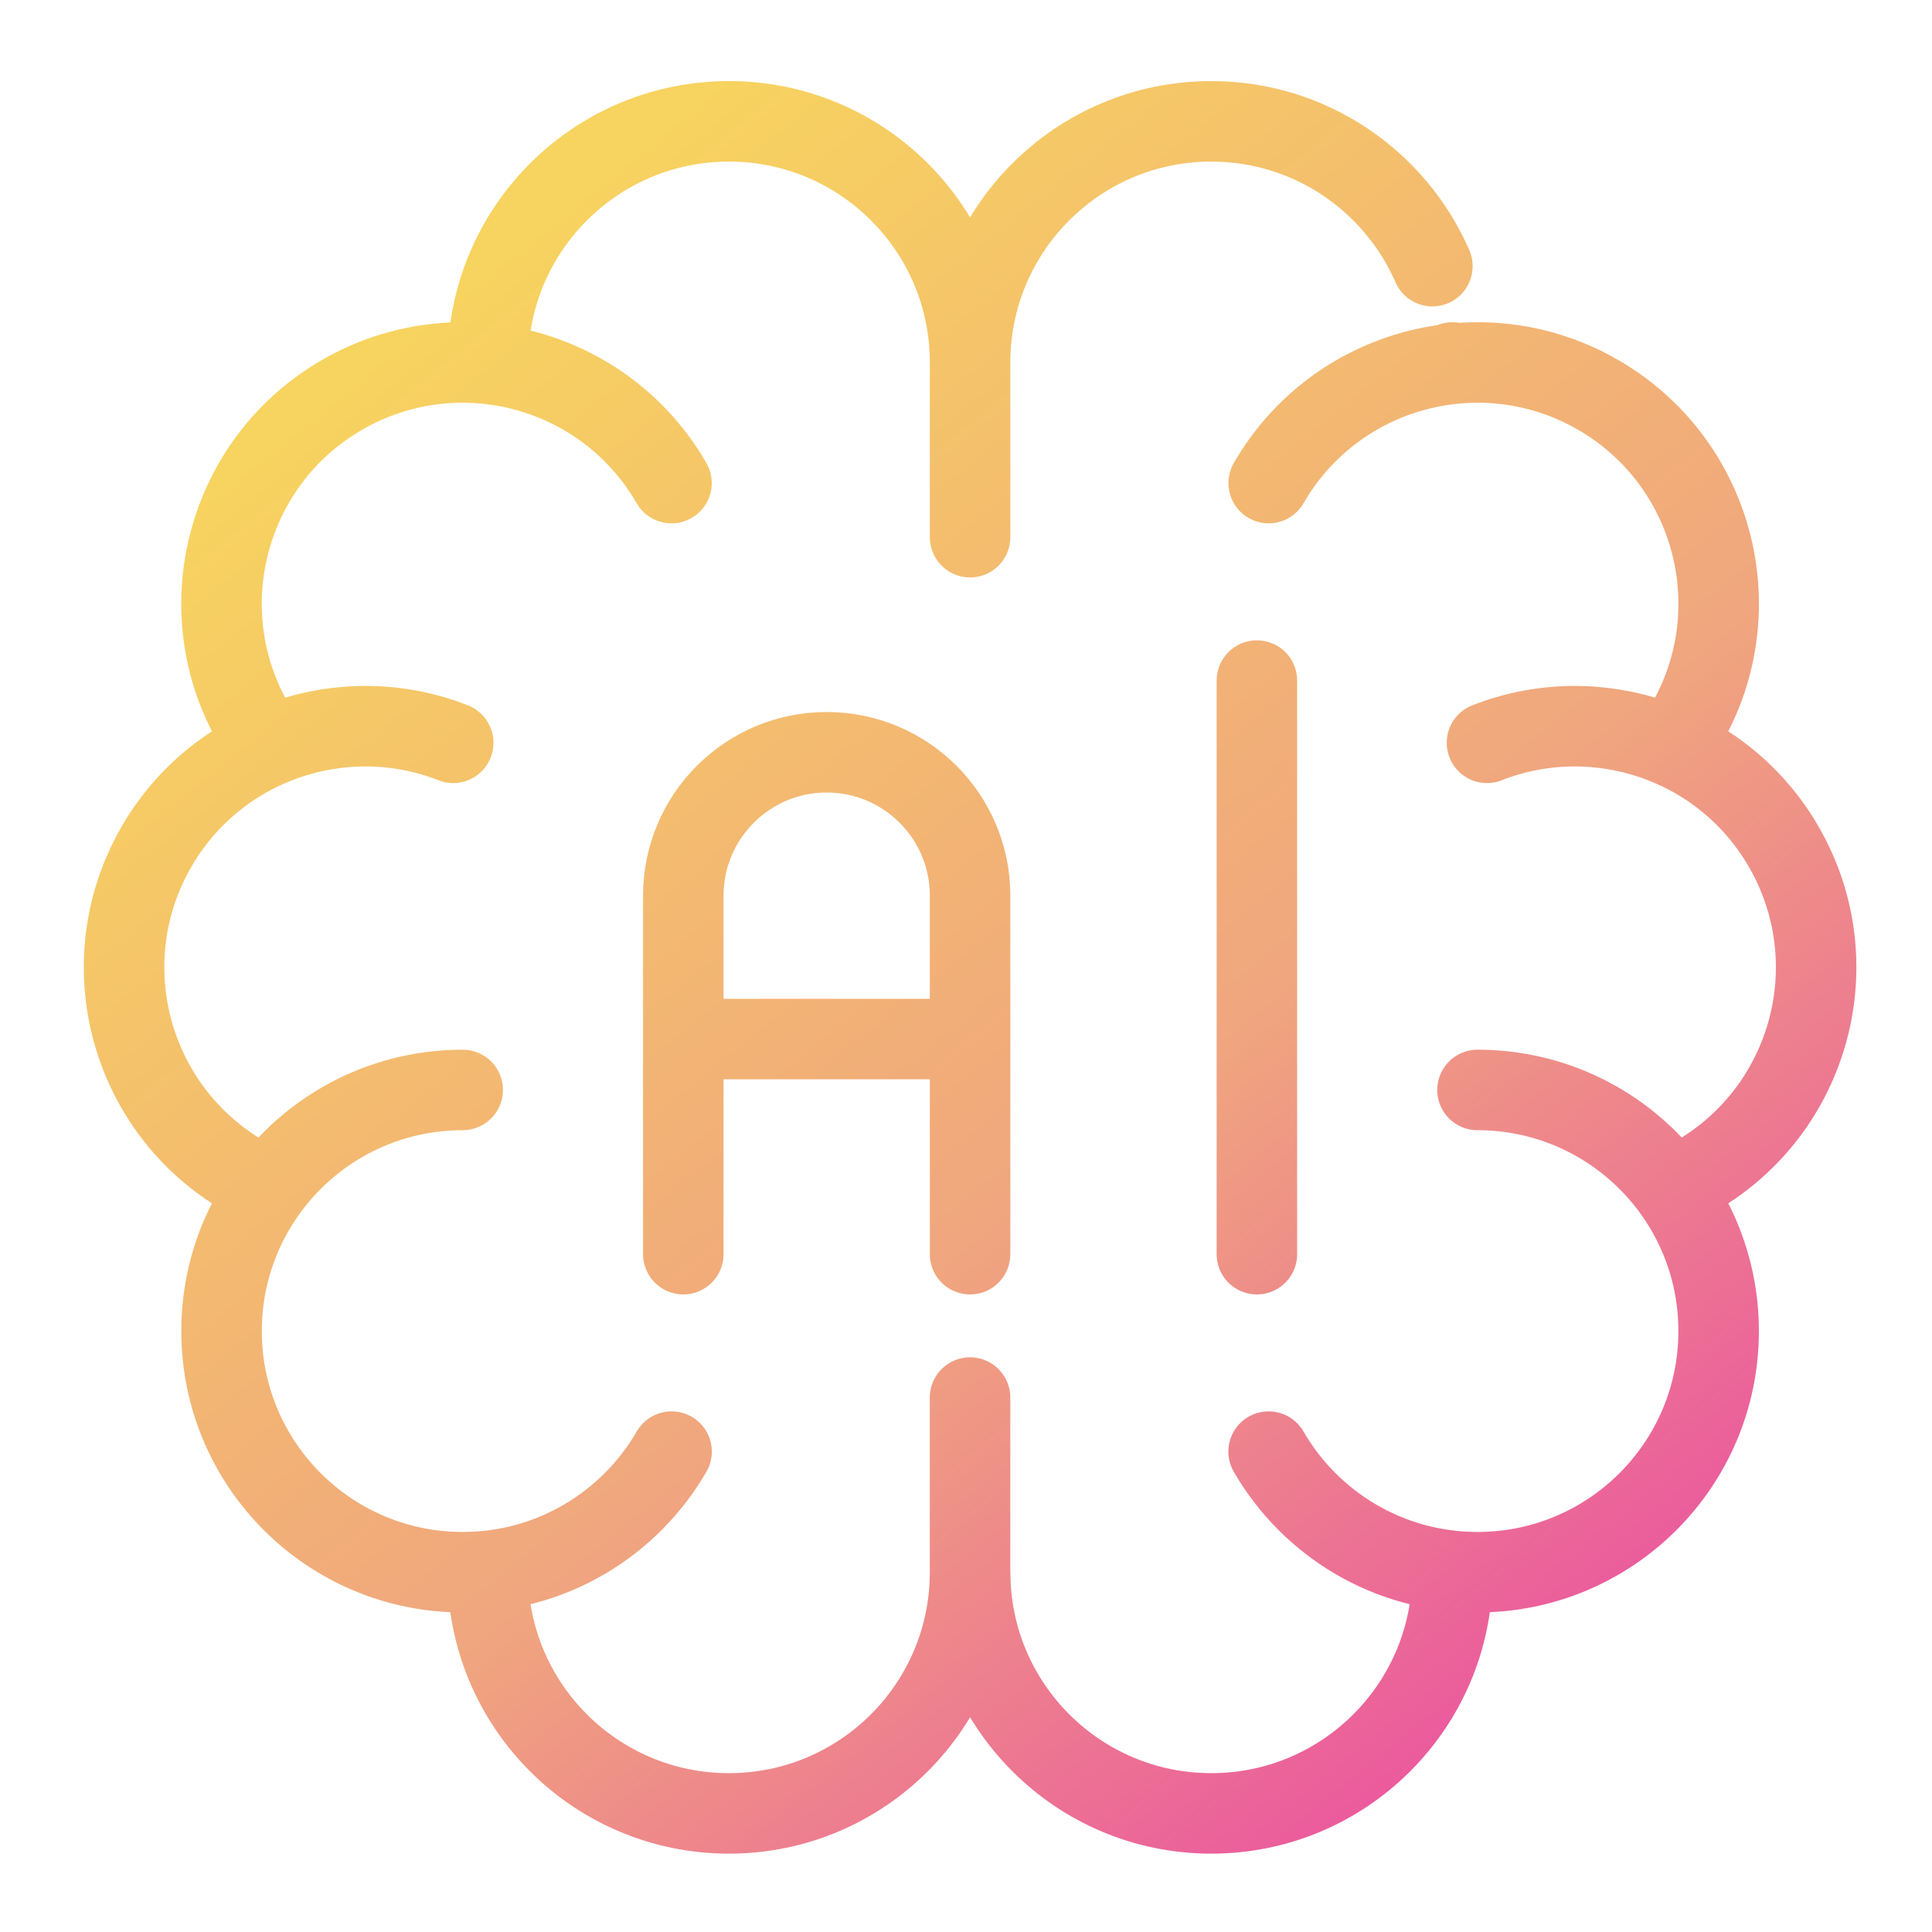 <svg width="96" height="96" viewBox="0 0 96 96" fill="none" xmlns="http://www.w3.org/2000/svg">
<path d="M13.339 37.093C13.081 36.741 12.837 36.373 12.614 35.986C9.305 30.255 11.269 22.927 17 19.619C22.731 16.31 30.059 18.273 33.367 24.004M22.991 54.159C16.373 54.159 11.009 59.523 11.009 66.141C11.009 72.758 16.373 78.122 22.991 78.122C27.426 78.122 31.299 75.712 33.37 72.13M24.237 78.058C24.237 78.081 24.237 78.103 24.237 78.125C24.237 84.743 29.602 90.107 36.219 90.107C42.836 90.107 48.201 84.743 48.201 78.125L48.201 69.444M83.068 37.093C83.326 36.741 83.57 36.373 83.793 35.986C87.102 30.255 85.138 22.927 79.407 19.619C73.677 16.31 66.349 18.273 63.04 24.004M83.069 59.041C83.468 58.865 83.863 58.668 84.25 58.444C89.981 55.136 91.944 47.808 88.635 42.077C85.632 36.874 79.314 34.776 73.887 36.91M22.52 36.91C17.093 34.776 10.776 36.874 7.772 42.077C4.463 47.808 6.426 55.136 12.157 58.444C12.544 58.668 12.939 58.865 13.338 59.041M63.037 72.13C65.108 75.712 68.981 78.122 73.416 78.122C80.034 78.122 85.398 72.758 85.398 66.141C85.398 59.523 80.034 54.159 73.416 54.159M72.167 18.078C72.167 18.055 72.167 18.033 72.167 18.011M48.203 18.011C48.203 11.393 53.568 6.029 60.185 6.029C65.102 6.029 69.326 8.989 71.174 13.225M48.203 18.011C48.203 11.393 42.839 6.029 36.222 6.029C29.604 6.029 24.24 11.393 24.24 18.011C24.24 18.033 24.24 18.055 24.24 18.078M48.203 18.011V26.692M48.206 78.125C48.206 84.743 53.571 90.107 60.188 90.107C66.806 90.107 72.17 84.743 72.17 78.125C72.17 78.103 72.17 78.081 72.17 78.058M33.953 62.319V44.505C33.953 40.57 37.143 37.38 41.078 37.38C45.013 37.38 48.203 40.57 48.203 44.505V62.319M33.953 51.63H48.203M62.454 62.319V33.817" stroke="url(#paint0_linear_117_220)" stroke-width="4" stroke-linecap="round" stroke-linejoin="round"/>
<defs>
<linearGradient id="paint0_linear_117_220" x1="7.005" y1="26.968" x2="72.206" y2="107.511" gradientUnits="userSpaceOnUse">
<stop stop-color="#F7D35F"/>
<stop offset="0.51" stop-color="#F0A67E"/>
<stop offset="1" stop-color="#E837AC"/>
</linearGradient>
</defs>
</svg>
